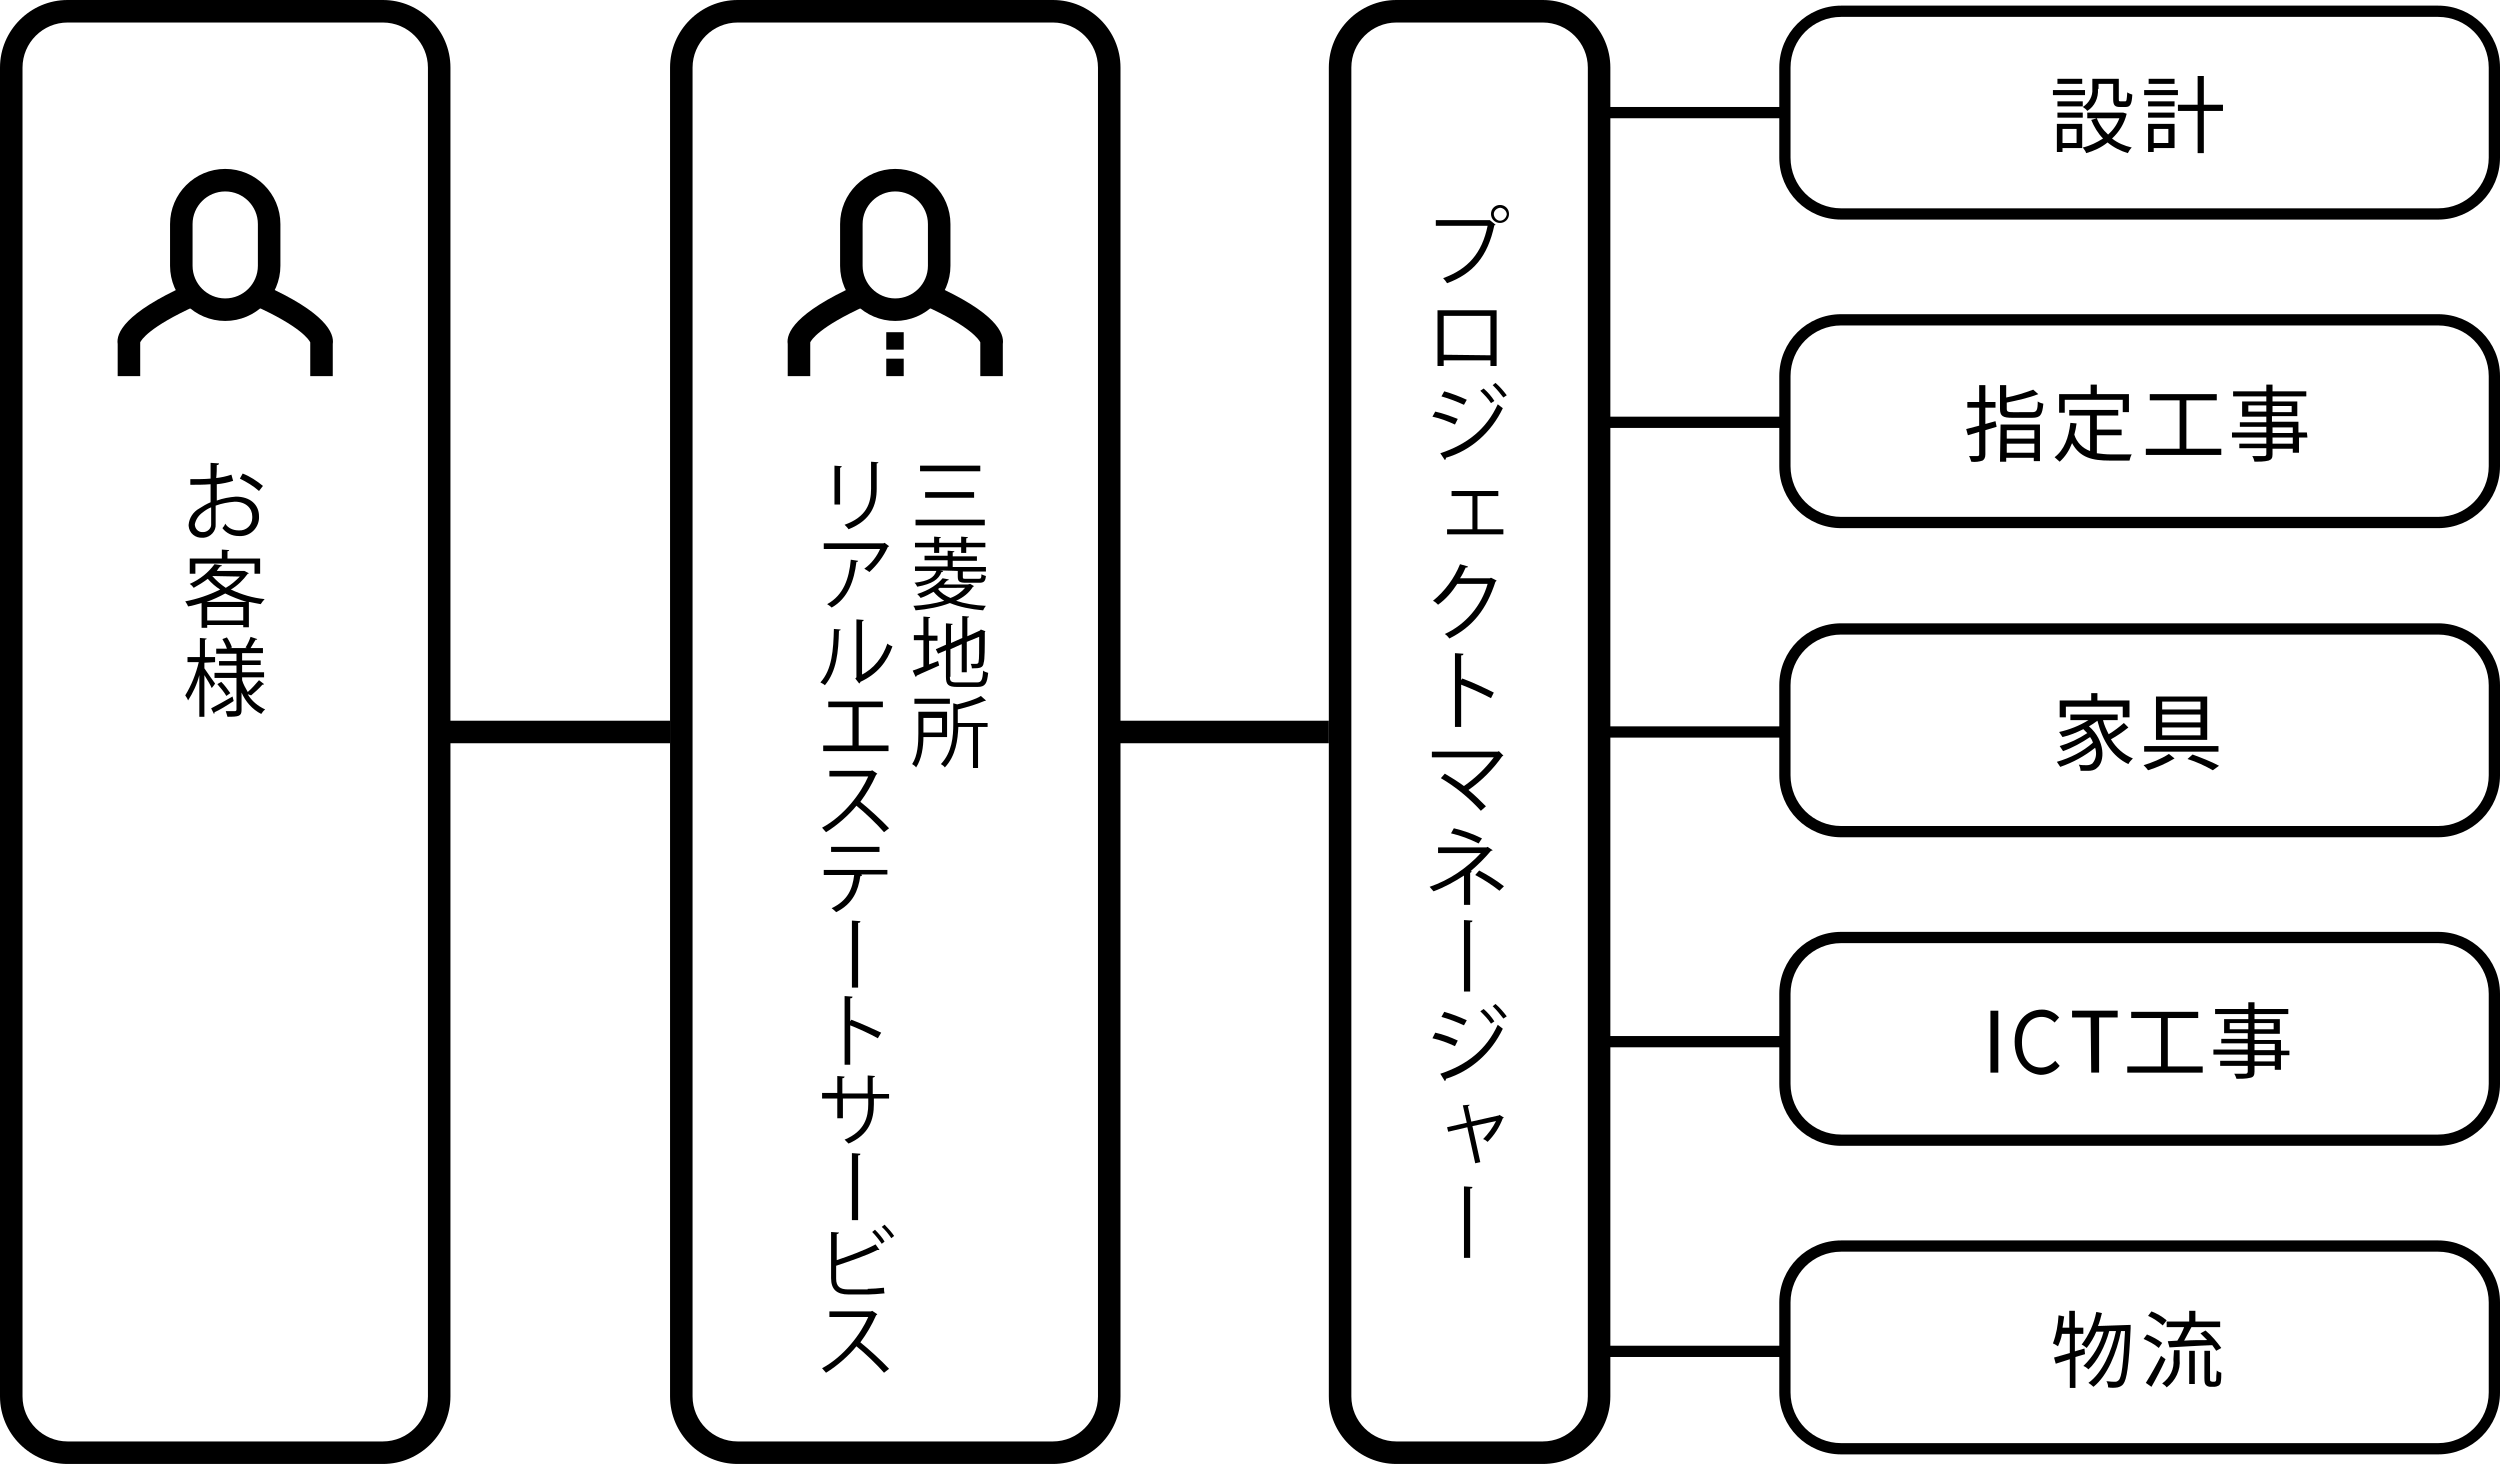 <?xml version="1.0" encoding="utf-8"?>
<!-- Generator: Adobe Illustrator 24.2.3, SVG Export Plug-In . SVG Version: 6.00 Build 0)  -->
<svg version="1.1" id="レイヤー_1" xmlns="http://www.w3.org/2000/svg" xmlns:xlink="http://www.w3.org/1999/xlink" x="0px"
	 y="0px" viewBox="0 0 444 260" style="enable-background:new 0 0 444 260;" xml:space="preserve">
<style type="text/css">
	.st0{display:none;}
	.st1{display:inline;}
</style>
<g id="レイヤー_2_1_">
	<g id="レイヤー_1-2">
		<g id="線_1028">
			<rect x="79" y="128" width="40" height="4"/>
		</g>
		<g id="線_1028-2">
			<rect x="196" y="128" width="40" height="4"/>
		</g>
		<g id="線_1028-3">
			<rect x="282.5" y="19" width="35" height="2"/>
		</g>
		<g id="線_1028-4">
			<rect x="282.5" y="74" width="35" height="2"/>
		</g>
		<g id="線_1028-5">
			<rect x="282.5" y="129" width="35" height="2"/>
		</g>
		<g id="線_1028-6">
			<rect x="282.5" y="184" width="35" height="2"/>
		</g>
		<g id="線_1028-7">
			<rect x="282.5" y="239" width="35" height="2"/>
		</g>
		<g class="st0">
			<path class="st1" d="M152.4,97.4h13.2v1h-13.2V97.4z M153.3,87.1h11.5v1h-11.5L153.3,87.1z M154.3,92.1h9.3v1h-9.3V92.1z"/>
			<path class="st1" d="M162.7,111.1l0.7,0.4c0,0.1-0.1,0.1-0.2,0.1c-0.8,1.2-1.9,2.1-3.2,2.7c1.9,0.6,3.8,0.9,5.7,1
				c-0.2,0.3-0.4,0.5-0.5,0.8c-2.2-0.1-4.3-0.6-6.3-1.3c-2.1,0.7-4.3,1.2-6.5,1.3c-0.1-0.3-0.2-0.6-0.4-0.9c2-0.1,3.9-0.4,5.9-1
				c-0.8-0.4-1.4-1-2-1.7c-0.8,0.5-1.6,0.8-2.5,1.1c-0.2-0.3-0.4-0.5-0.6-0.7c1.9-0.5,3.5-1.6,4.8-3l1.2,0.2c0,0.1-0.1,0.2-0.3,0.2
				c-0.2,0.3-0.4,0.5-0.7,0.7h4.6L162.7,111.1z M156.9,108.5l0.6,0.1c0,0.1-0.1,0.2-0.3,0.2c-0.6,1.4-1.7,2.3-4.6,2.8
				c-0.1-0.3-0.3-0.5-0.5-0.8c2.7-0.3,3.8-1,4.2-2.2h-4.1v-0.8h6.2v-1.2h-4.4v-0.8h4.4v-1l1.3,0.1c0,0.1-0.1,0.2-0.3,0.2v0.7h4.6
				v0.8h-4.6v1.2h6.3v0.8h-4.4v1.1c0,0.3,0.1,0.3,0.7,0.3h2.2c0.4,0,0.5-0.1,0.6-0.8c0.2,0.2,0.5,0.3,0.8,0.3
				c-0.1,1.1-0.4,1.3-1.3,1.3H162c-1.3,0-1.6-0.2-1.6-1.1v-1.1L156.9,108.5L156.9,108.5z M155.9,105.2v-1h-3.6v-0.9h3.6v-1.2
				l1.3,0.1c0,0.1-0.1,0.2-0.3,0.2v0.9h4.2v-1.2l1.3,0.1c0,0.1-0.1,0.2-0.3,0.2v0.9h3.7v0.9h-3.7v1h-1v-1h-4.2v1H155.9z M157,111.9
				l-0.3,0.2c0.6,0.7,1.4,1.3,2.3,1.7c1.1-0.4,2.1-1.1,2.8-1.9H157z"/>
			<path class="st1" d="M155,127.9l1.7-0.7l0.2,0.9c-1.6,0.7-3.2,1.4-4.3,1.9c0,0.1-0.1,0.2-0.2,0.3l-0.5-1.1
				c0.6-0.2,1.3-0.5,2.1-0.8v-5h-1.8v-1h1.8v-3.6l1.3,0.1c0,0.1-0.1,0.2-0.3,0.2v3.3h1.7v1H155V127.9z M158.9,130.3
				c0,0.8,0.2,1,1.2,1h3.8c0.9,0,1.1-0.4,1.2-2.2c0.3,0.2,0.6,0.3,0.9,0.4c-0.2,2.1-0.5,2.7-2.1,2.7h-3.9c-1.7,0-2.2-0.4-2.2-1.9v-5
				l-1.5,0.6L156,125l1.9-0.8v-4.1l1.3,0.1c0,0.1-0.1,0.2-0.3,0.2v3.4l2.2-0.9v-4.2l1.3,0.1c0,0.1-0.1,0.2-0.3,0.2v3.5l2.4-1
				l0.2-0.2l0.8,0.3c0,0.1-0.1,0.1-0.1,0.2c0,1.9,0,3.9-0.2,5.8c-0.1,0.9-0.6,1.1-2.2,1.1c0-0.3-0.1-0.6-0.2-0.9c0.4,0,0.9,0,1.1,0
				s0.4-0.1,0.5-0.4c0.1-1.6,0.2-3.2,0.1-4.8l-2.3,1v5.8h-1v-5.3l-2.2,0.9L158.9,130.3z"/>
			<path class="st1" d="M158.4,143.3h-4.5c0.1,2-0.4,4-1.4,5.8c-0.2-0.2-0.5-0.5-0.8-0.6c1.1-1.6,1.2-4,1.2-5.7v-4.1h5.5
				L158.4,143.3z M158.9,136v0.9h-6.7V136L158.9,136z M157.4,139.5h-3.5v2.8h3.5L157.4,139.5z M166.1,140.3v1h-1.8v7.8h-1v-7.8h-2.8
				c-0.1,2.4-0.5,5.5-2.6,7.7c-0.2-0.3-0.5-0.5-0.8-0.7c2.1-2.3,2.3-5.3,2.3-7.6v-4l0.8,0.2c1.6-0.4,3.1-0.9,4.5-1.6l1,0.8
				c-0.1,0.1-0.2,0.1-0.3,0.1c-1.6,0.7-3.3,1.2-5,1.6v2.6L166.1,140.3z"/>
			<path class="st1" d="M155,160.3v-7.3l1.4,0.1c0,0.1-0.1,0.2-0.4,0.3v6.9H155z M163.4,152.5c0,0.1-0.1,0.2-0.4,0.3v4.8
				c0,3.1-1.1,6-5.4,7.7c-0.2-0.3-0.5-0.6-0.8-0.8c4.1-1.6,5.1-4.1,5.1-6.9v-5.1L163.4,152.5z"/>
			<path class="st1" d="M165.3,169.9c0,0.1-0.1,0.1-0.2,0.1c-0.8,1.9-2,3.5-3.6,4.8c-0.3-0.2-0.6-0.4-0.9-0.6c1.3-0.9,2.4-2.2,3-3.7
				h-10.8v-1h11.3l0.2-0.1L165.3,169.9z M159.5,172.6c-0.1,0.2-0.2,0.3-0.4,0.3c-0.4,3.5-1.6,6.9-4.7,8.7c-0.3-0.3-0.6-0.5-0.9-0.7
				c3.1-1.7,4.1-4.8,4.5-8.4L159.5,172.6z"/>
			<path class="st1" d="M156.1,187.4c0,0.1-0.1,0.2-0.4,0.3c-0.1,4-0.4,7.7-2.7,10.4c-0.3-0.2-0.6-0.4-0.9-0.6
				c2.2-2.4,2.5-6.2,2.6-10.2L156.1,187.4z M160,196c2.4-1.2,4.2-3.4,5-6c0.3,0.2,0.6,0.4,0.9,0.6c-1,3-3.2,5.5-6.1,6.8
				c-0.1,0.1-0.1,0.2-0.3,0.3l-0.8-1l0.2-0.2v-11l1.4,0.1c0,0.1-0.1,0.3-0.3,0.3V196z"/>
		</g>
		<path d="M143.9,66.8h-4v-5.7c-0.3-1.9,1.2-5.5,12.3-10.5l1.6,3.7c-8.4,3.8-9.7,6.1-9.9,6.5c0,0,0,0.1,0,0.1L143.9,66.8z
			 M143.8,60.3L143.8,60.3z"/>
		<path d="M178.1,66.8h-4v-5.9c0,0,0-0.1,0-0.1c-0.2-0.4-1.6-2.8-10.1-6.6l1.6-3.7c11.3,5,12.8,8.7,12.5,10.6L178.1,66.8z
			 M174.2,60.3L174.2,60.3z M174.2,60.3L174.2,60.3z"/>
		<path d="M159,57c-5.4,0-9.8-4.4-9.8-9.8v-7.4c0-5.4,4.4-9.8,9.8-9.8c5.4,0,9.8,4.4,9.8,9.8c0,0,0,0,0,0v7.4
			C168.8,52.6,164.4,57,159,57C159,57,159,57,159,57z M159,34c-3.2,0-5.8,2.6-5.8,5.8v7.4c0,3.2,2.6,5.8,5.8,5.8
			c3.2,0,5.8-2.6,5.8-5.8c0,0,0,0,0,0v-7.4C164.8,36.6,162.2,34,159,34z"/>
		<rect x="157.4" y="63.7" width="3.1" height="3.1"/>
		<rect x="157.4" y="59" width="3.1" height="3.1"/>
		<path d="M24.9,66.8h-4v-5.7c-0.3-1.9,1.2-5.5,12.3-10.5l1.6,3.7c-8.4,3.8-9.7,6.1-9.9,6.5c0,0,0,0.1,0,0.1L24.9,66.8z M24.8,60.3
			L24.8,60.3z"/>
		<path d="M59.1,66.8h-4v-5.9c0,0,0-0.1,0-0.1c-0.2-0.4-1.6-2.8-10.1-6.6l1.6-3.7c11.3,5,12.8,8.7,12.5,10.6L59.1,66.8z M55.2,60.3
			L55.2,60.3z M55.2,60.3L55.2,60.3z"/>
		<path d="M40,57c-5.4,0-9.8-4.4-9.8-9.8v-7.4c0-5.4,4.4-9.8,9.8-9.8c5.4,0,9.8,4.4,9.8,9.8v7.4C49.8,52.6,45.4,57,40,57
			C40,57,40,57,40,57z M40,34c-3.2,0-5.8,2.6-5.8,5.8v7.4c0,3.2,2.6,5.8,5.8,5.8c3.2,0,5.8-2.6,5.8-5.8l0,0v-7.4
			C45.8,36.6,43.2,34,40,34L40,34z"/>
		<g>
			<path d="M41.4,85.4c-0.9,0.3-1.9,0.5-2.9,0.6c0,1,0,2,0,2.9c1.1-0.4,2.2-0.6,3.4-0.7c2.5,0,4.1,1.4,4.1,3.5
				c0.1,1.8-1.3,3.4-3.1,3.5c-0.2,0-0.3,0-0.5,0c-1.2,0-2.2-0.5-2.9-1.4c0.2-0.2,0.4-0.5,0.5-0.8c0.5,0.8,1.4,1.2,2.4,1.2
				c1.3,0.1,2.4-0.9,2.4-2.2c0-0.1,0-0.2,0-0.3c0-1.4-1.1-2.6-3.1-2.6c-1.2,0.1-2.3,0.3-3.4,0.7c0,1.1,0,2.9,0,3.3
				c0.1,1.2-0.9,2.3-2.1,2.4c-0.1,0-0.2,0-0.2,0c-1.3,0.1-2.4-0.8-2.5-2.1c0-0.1,0-0.1,0-0.2c0.1-1.2,0.8-2.3,1.9-2.9
				c0.6-0.4,1.3-0.8,2-1.1V86c-1.2,0.1-2.4,0.1-3.6,0.1v-1c1.3,0,2.5,0,3.6-0.1v-2.8l1.5,0.1c0,0.2-0.2,0.3-0.4,0.3
				c0,0.6,0,1.5-0.1,2.3c0.9-0.1,1.8-0.3,2.7-0.6L41.4,85.4z M37.5,93c0-0.4,0-1.6,0-2.9c-0.5,0.2-1,0.5-1.5,0.9
				c-0.7,0.5-1.2,1.2-1.4,2.1c0,0.8,0.6,1.4,1.3,1.4c0.1,0,0.1,0,0.2,0c0.7,0,1.4-0.6,1.4-1.3C37.5,93.1,37.5,93.1,37.5,93L37.5,93z
				 M46,87.2c-1-0.9-2.2-1.6-3.4-2.2l0.5-0.9c1.3,0.5,2.5,1.3,3.6,2.2L46,87.2z"/>
			<path d="M43.4,101.4l0.8,0.4c-0.1,0.1-0.1,0.1-0.2,0.1c-0.8,1.1-1.8,2.1-3,2.8c1.9,0.9,3.9,1.5,6,1.7c-0.3,0.3-0.5,0.6-0.7,0.9
				c-0.7-0.1-1.4-0.3-2.1-0.4v4.5h-1V111h-6.4v0.5h-1v-4.4c-0.8,0.2-1.6,0.5-2.4,0.6c-0.1-0.3-0.3-0.6-0.5-0.9
				c2.1-0.4,4.2-1.1,6.2-2.1c-0.8-0.5-1.5-1.1-2.2-1.9c-0.8,0.6-1.6,1.1-2.5,1.6c-0.2-0.3-0.4-0.5-0.7-0.7c1.8-0.8,3.3-2,4.4-3.5
				l1.3,0.2c0,0.1-0.1,0.2-0.3,0.2c-0.2,0.2-0.4,0.5-0.6,0.8h4.8L43.4,101.4z M34.7,100.1v1.8h-1v-2.7h5.7v-1.6l1.3,0.1
				c0,0.1-0.1,0.2-0.3,0.2v1.3h5.8v2.7h-1v-1.8L34.7,100.1z M43.8,106.9c-1.3-0.4-2.6-0.9-3.8-1.5c-1.1,0.6-2.2,1.1-3.3,1.5H43.8z
				 M36.8,110.2h6.4v-2.4h-6.4L36.8,110.2z M37.7,102.3L37.7,102.3c0.7,0.8,1.5,1.5,2.4,2.1c0.9-0.5,1.7-1.2,2.5-2L37.7,102.3z"/>
			<path d="M36.3,117.7v1c0.4,0.6,1.6,2.3,1.9,2.7c-0.1,0.2-0.2,0.3-0.6,0.8c-0.2-0.5-0.8-1.5-1.3-2.3v7.4h-0.9v-7.4
				c-0.4,1.6-1.1,3.1-2,4.5c-0.1-0.3-0.3-0.6-0.5-0.9c1.1-1.8,1.9-3.8,2.4-5.9h-2v-0.9h2.2v-3.4l1.2,0.1c0,0.1-0.1,0.2-0.3,0.2v3.1
				h1.8v0.9L36.3,117.7z M37.5,125.8c1-0.5,2.4-1.3,3.8-2.1l0.2,0.8c-1.2,0.8-2.5,1.6-3.4,2c0,0.1,0,0.2-0.1,0.3L37.5,125.8z
				 M44,123.3L44,123.3c0.7,1.2,1.8,2.1,3.1,2.7c-0.3,0.2-0.5,0.5-0.7,0.8c-1.6-0.8-2.8-2.2-3.5-3.8v3.1c0,1.1-0.5,1.2-2.5,1.2
				c-0.1-0.3-0.2-0.7-0.3-1c0.7,0,1.4,0,1.6,0s0.3-0.1,0.3-0.3v-5.6h-3.9v-0.9H42v-1.3h-3.1v-0.8H42v-1.3h-3.6v-0.9h1.9
				c-0.2-0.6-0.5-1.2-0.8-1.7l0.8-0.3c0.4,0.6,0.7,1.2,0.9,1.8l-0.4,0.1h3.1l-0.3-0.1c0.4-0.6,0.7-1.3,0.9-1.9l1.2,0.4
				c-0.1,0.1-0.2,0.2-0.3,0.1c-0.3,0.5-0.6,1-0.9,1.5h2.2v0.9H43v1.3h3.3v0.8H43v1.3h3.9v0.9H43v0.5c0.2,0.7,0.6,1.4,1,2.1
				c0.7-0.6,1.4-1.4,2-2.1l0.9,0.7c-0.1,0.1-0.2,0.1-0.3,0.1c-0.6,0.7-1.3,1.3-2,1.9L44,123.3z M40.2,123.6c-0.4-0.7-1-1.4-1.6-2.1
				l0.7-0.4c0.6,0.6,1.1,1.3,1.6,2L40.2,123.6z"/>
		</g>
		<g>
			<path d="M255,39.1h9.5h0.1l1,0.8c0,0.1-0.1,0.1-0.2,0.1c-1.2,5.6-3.8,8.6-8.4,10.3c-0.2-0.3-0.4-0.6-0.7-0.9
				c4.4-1.6,6.9-4.4,7.9-9.3H255V39.1z M266.4,36.4c0.9,0,1.6,0.7,1.6,1.6s-0.7,1.6-1.6,1.6c-0.9,0-1.6-0.7-1.6-1.6
				C264.8,37.1,265.5,36.4,266.4,36.4C266.4,36.4,266.4,36.4,266.4,36.4z M267.6,38.1c0-0.6-0.5-1.1-1.1-1.2c0,0,0,0,0,0
				c-0.6,0-1.2,0.5-1.2,1.1s0.5,1.2,1.1,1.2C267,39.2,267.5,38.7,267.6,38.1C267.6,38.1,267.6,38.1,267.6,38.1z"/>
			<path d="M265.8,55.1V65h-1.1v-1h-8.3v1h-1.1v-9.9H265.8z M264.7,63.1v-7h-8.3V63L264.7,63.1z"/>
			<path d="M254.9,73.1c1.4,0.3,2.7,0.8,4,1.3l-0.5,1c-1.3-0.6-2.6-1.1-4-1.4L254.9,73.1z M255.8,80.5c4.8-1.6,8.2-4.3,10.2-8.7
				c0.3,0.2,0.6,0.5,0.9,0.7c-2,4.2-5.6,7.5-10.1,8.8c0,0.1,0,0.3-0.2,0.4L255.8,80.5z M256.5,69.5c1.4,0.4,2.7,0.9,4,1.5l-0.5,0.9
				c-1.3-0.6-2.6-1.1-4-1.5L256.5,69.5z M263.5,69c0.7,0.6,1.4,1.4,1.9,2.2l-0.6,0.4c-0.5-0.8-1.2-1.5-1.9-2.2L263.5,69z M265.6,68
				c0.7,0.6,1.4,1.4,2,2.2l-0.6,0.4c-0.6-0.8-1.2-1.5-1.9-2.2L265.6,68z"/>
			<path d="M266.1,87.2v0.9h-3.7V94h4.6v0.9h-10V94h4.5v-5.9h-3.7v-0.9L266.1,87.2z"/>
			<path d="M265.8,103.1c-0.1,0.1-0.1,0.2-0.2,0.2c-1.6,4.9-4,8-8.2,10.1c-0.2-0.3-0.5-0.6-0.8-0.8c3.7-1.7,6.5-5,7.6-8.9h-5.4
				c-0.9,1.4-2,2.7-3.4,3.7c-0.3-0.3-0.5-0.5-0.9-0.7c2.1-1.7,3.8-4,4.8-6.5l1.4,0.4c0,0.2-0.2,0.2-0.4,0.2c-0.3,0.7-0.6,1.3-1,1.9
				h5.3l0.2-0.1L265.8,103.1z"/>
			<path d="M264.8,124c-1.7-0.9-3.5-1.7-5.3-2.4v7.5h-1.1V116l1.5,0.1c0,0.2-0.1,0.3-0.4,0.3v4.4l0.2-0.3c1.9,0.7,3.8,1.6,5.6,2.5
				L264.8,124z"/>
			<path d="M267,134.2c-0.1,0.1-0.1,0.1-0.2,0.1c-1.6,2.3-3.7,4.4-6,6c1.1,0.9,2.1,1.9,3.1,2.9l-0.9,0.8c-2.1-2.3-4.4-4.2-7.1-5.8
				l0.7-0.8c1.2,0.7,2.3,1.4,3.4,2.2c2-1.4,3.8-3.1,5.3-5.1h-11v-1H266l0.2-0.1L267,134.2z"/>
			<path d="M265.1,151c-0.1,0.1-0.2,0.1-0.3,0.1c-1.1,1.3-2.3,2.5-3.6,3.6l0.2,0.1c-0.1,0.1-0.2,0.2-0.3,0.2v5.7H260v-5.2
				c-1.7,1.1-3.5,2.1-5.4,2.8c-0.1-0.1-0.6-0.7-0.7-0.8c3.5-1.2,6.6-3.3,9.1-6h-7.6v-1h8.6l0.2-0.1L265.1,151z M262.6,149.8
				c-1.6-0.8-3.2-1.4-4.9-1.8l0.5-0.9c1.7,0.4,3.4,1,5,1.8L262.6,149.8z M262.7,154.6c1.5,0.8,3,1.7,4.4,2.8l-0.8,0.8
				c-1.4-1.1-2.8-2-4.3-2.8L262.7,154.6z"/>
			<path d="M260,163.4l1.5,0.1c0,0.2-0.1,0.3-0.4,0.3v12.3H260V163.4z"/>
			<path d="M254.9,183.4c1.4,0.3,2.7,0.8,4,1.4l-0.5,1c-1.3-0.6-2.6-1.1-4-1.4L254.9,183.4z M255.8,190.7c4.8-1.6,8.2-4.3,10.2-8.7
				c0.3,0.2,0.6,0.5,0.9,0.7c-2,4.2-5.6,7.5-10.1,8.9c0,0.1,0,0.3-0.2,0.4L255.8,190.7z M256.5,179.7c1.4,0.4,2.7,0.9,4,1.5
				l-0.5,0.9c-1.3-0.6-2.6-1.1-4-1.5L256.5,179.7z M263.5,179.2c0.7,0.6,1.4,1.4,1.9,2.2l-0.6,0.4c-0.5-0.8-1.2-1.5-1.9-2.2
				L263.5,179.2z M265.6,178.3c0.7,0.6,1.4,1.4,2,2.2l-0.6,0.4c-0.6-0.8-1.2-1.5-1.9-2.2L265.6,178.3z"/>
			<path d="M267.1,198.5c0,0-0.1,0.1-0.2,0.1c-0.6,1.6-1.5,3-2.7,4.2c-0.2-0.2-0.5-0.4-0.8-0.5c0.9-0.9,1.7-2,2.3-3.2l-4.2,0.9
				l1.4,6.4l-0.9,0.2l-1.4-6.4l-3.4,0.8l-0.2-0.8l3.5-0.8l-0.7-3.1l1.2-0.1c0,0.1-0.1,0.2-0.3,0.3l0.6,2.7l4.9-1.1l0.1-0.1
				L267.1,198.5z"/>
			<path d="M260,210.7l1.5,0.1c0,0.2-0.1,0.3-0.4,0.3v12.3H260V210.7z"/>
		</g>
		<path d="M68,260H12c-6.6,0-12-5.4-12-12V12C0,5.4,5.4,0,12,0h56c6.6,0,12,5.4,12,12v236C80,254.6,74.6,260,68,260z M12,4
			c-4.4,0-8,3.6-8,8v236c0,4.4,3.6,8,8,8h56c4.4,0,8-3.6,8-8V12c0-4.4-3.6-8-8-8H12z"/>
		<path d="M187,260h-56c-6.6,0-12-5.4-12-12V12c0-6.6,5.4-12,12-12h56c6.6,0,12,5.4,12,12v236C199,254.6,193.6,260,187,260z M131,4
			c-4.4,0-8,3.6-8,8v236c0,4.4,3.6,8,8,8h56c4.4,0,8-3.6,8-8V12c0-4.4-3.6-8-8-8H131z"/>
		<path d="M274,260h-26c-6.6,0-12-5.4-12-12V12c0-6.6,5.4-12,12-12h26c6.6,0,12,5.4,12,12v236C286,254.6,280.6,260,274,260z M248,4
			c-4.4,0-8,3.6-8,8v236c0,4.4,3.6,8,8,8h26c4.4,0,8-3.6,8-8V12c0-4.4-3.6-8-8-8H248z"/>
		<g>
			<path d="M370.3,16.9h-5.7V16h5.7V16.9z M369.8,26.3h-3.5V27h-1v-5h4.5L369.8,26.3z M365.4,18h4.5v0.9h-4.5V18z M365.4,20h4.5v0.9
				h-4.5V20z M369.8,14.9h-4.4V14h4.4V14.9z M366.3,22.9v2.5h2.5v-2.5L366.3,22.9z M372.6,15.8c0.1,1.6-0.6,3.1-1.9,3.9
				c-0.2-0.3-0.5-0.5-0.8-0.7c1.1-0.7,1.8-1.9,1.7-3.2V14h4.7v3.6c0,0.3,0,0.4,0.3,0.4h0.8c0.3,0,0.3-0.2,0.4-1.6
				c0.3,0.2,0.6,0.3,0.9,0.4c-0.1,1.8-0.4,2.2-1.2,2.2h-1c-0.9,0-1.2-0.3-1.2-1.4v-2.7h-2.6V15.8z M377.7,20.2
				c-0.4,1.7-1.3,3.2-2.6,4.4c1,0.8,2.2,1.3,3.5,1.6c-0.3,0.3-0.5,0.6-0.7,1c-1.3-0.4-2.5-1-3.6-1.9c-1.1,0.9-2.4,1.5-3.8,1.9
				c-0.1-0.4-0.4-0.7-0.6-1c1.3-0.3,2.5-0.9,3.6-1.6c-0.9-0.9-1.6-2.1-2.1-3.3l1-0.3c0.4,1.1,1.1,2.1,2,2.9c0.9-0.8,1.6-1.8,2-2.9
				h-5.7v-1h6.2l0.2,0L377.7,20.2z"/>
			<path d="M386.8,16.9h-6V16h6V16.9z M386.2,26.3h-3.7V27h-1v-5h4.7V26.3z M381.5,18h4.7v0.9h-4.7V18z M381.5,20h4.7v0.9h-4.7V20z
				 M386.2,14.9h-4.6V14h4.6V14.9z M382.5,22.9v2.5h2.6v-2.5L382.5,22.9z M394.8,19.7h-3.4v7.5h-1.1v-7.5h-3.5v-1.1h3.5v-5.1h1.1
				v5.1h3.4V19.7z"/>
		</g>
		<path d="M433,39H327c-6.1,0-11-4.9-11-11V12c0-6.1,4.9-11,11-11h106c6.1,0,11,4.9,11,11v16C444,34.1,439.1,39,433,39z M327,3
			c-5,0-9,4-9,9v16c0,5,4,9,9,9h106c5,0,9-4,9-9V12c0-5-4-9-9-9H327z"/>
		<g>
			<path d="M354.6,75.8l-2,0.6v4.3c0,0.6-0.2,0.9-0.5,1.1c-0.6,0.2-1.3,0.3-2,0.2c-0.1-0.3-0.2-0.7-0.4-1c0.7,0,1.3,0,1.5,0
				s0.3-0.1,0.3-0.3v-4l-2,0.6l-0.3-1.1l2.3-0.6v-3.2h-2.1v-1h2.1v-3h1.1v3h1.8v1h-1.8v2.9c0.6-0.2,1.2-0.3,1.8-0.5L354.6,75.8z
				 M360.9,73.2c0.8,0,1-0.3,1-1.9c0.3,0.2,0.6,0.3,1,0.4c-0.2,2-0.5,2.5-2,2.5h-3.5c-1.7,0-2.2-0.3-2.2-1.6v-4.2h1.1v2.2
				c1.6-0.3,3.2-0.8,4.8-1.4l0.9,0.8c-1.8,0.7-3.7,1.1-5.6,1.5v1.1c0,0.5,0.2,0.6,1.1,0.6H360.9z M355.3,75.4h7v6.5h-1.1v-0.6h-4.9
				V82h-1.1L355.3,75.4z M356.4,76.4v1.5h4.9v-1.5L356.4,76.4z M361.3,80.4v-1.6h-4.9v1.6L361.3,80.4z"/>
			<path d="M372.4,80.5c0.8,0.1,1.6,0.2,2.4,0.2h3.8c-0.2,0.3-0.3,0.7-0.4,1.1h-3.5c-3.1,0-5.3-0.5-6.7-3.1
				c-0.5,1.3-1.2,2.4-2.2,3.3c-0.3-0.3-0.6-0.5-0.9-0.8c1.7-1.3,2.5-3.4,2.8-6.1l1.1,0.1c-0.1,0.7-0.2,1.3-0.4,2
				c0.4,1.3,1.4,2.4,2.8,2.9v-6.3h-3.7v-1h8.7v1h-3.8v2.5h4.4v1h-4.4L372.4,80.5z M366.8,73.3h-1.1V70h5.6v-1.7h1.1V70h5.7v3.2H377
				v-2.2h-10.3V73.3z"/>
			<path d="M394.5,79.7v1.1h-13.4v-1.1h6v-8.6h-5.3V70h11.9v1.1h-5.4v8.6L394.5,79.7z"/>
			<path d="M409.8,77.7h-1.5v2.7h-1.1v-0.7h-3.6v1c0,0.7-0.2,0.9-0.7,1.1c-0.8,0.2-1.7,0.2-2.5,0.2c-0.1-0.4-0.2-0.7-0.4-1
				c0.9,0,1.8,0,2.1,0s0.4-0.1,0.4-0.4v-1h-4.8v-0.8h4.8v-1.1h-6.1v-0.9h6.1v-1h-4.7V75h4.7v-1h-4.3v-2.7h4.3v-0.9h-5.9v-0.9h5.9
				v-1.2h1.1v1.2h6v0.9h-6v0.9h4.4v2.6h-4.5v1h4.7v1.9h1.5L409.8,77.7z M402.5,73.1v-1.1h-3.2v1.1L402.5,73.1z M403.6,72.1v1.1h3.4
				v-1.1L403.6,72.1z M403.6,76.9h3.6v-1h-3.6V76.9z M407.2,77.7h-3.6v1.1h3.6V77.7z"/>
		</g>
		<path d="M433,93.8H327c-6.1,0-11-4.9-11-11v-16c0-6.1,4.9-11,11-11h106c6.1,0,11,4.9,11,11v16C444,88.9,439.1,93.8,433,93.8z
			 M327,57.8c-5,0-9,4-9,9v16c0,5,4,9,9,9h106c5,0,9-4,9-9v-16c0-5-4-9-9-9H327z"/>
		<g>
			<path d="M378,129.2c-1,0.8-2,1.5-3.1,2.1c0.9,1.5,2.2,2.7,3.9,3.4c-0.3,0.3-0.6,0.6-0.8,1c-2.8-1.3-4.6-4.1-5.5-7.7l0,0
				c-0.5,0.4-1,0.7-1.5,1c2.9,2.5,2.9,6.3,1.4,7.4c-0.4,0.4-1,0.5-1.6,0.5c-0.4,0-0.8,0-1.3,0c0-0.4-0.1-0.7-0.3-1.1
				c0.5,0.1,0.9,0.1,1.4,0.1c0.4,0,0.7-0.1,1-0.3c0.7-0.8,0.8-1.8,0.5-2.8c-1.9,1.5-3.9,2.6-6.2,3.4c-0.2-0.3-0.4-0.6-0.6-0.9
				c2.4-0.7,4.6-1.8,6.4-3.4c-0.1-0.4-0.3-0.7-0.5-1c-1.5,1-3.1,1.9-4.8,2.5c-0.2-0.3-0.4-0.6-0.6-0.9c1.7-0.5,3.4-1.3,4.9-2.3
				c-0.2-0.2-0.4-0.4-0.7-0.7c-1.2,0.6-2.4,1.1-3.7,1.4c-0.2-0.3-0.4-0.6-0.6-0.9c1.8-0.4,3.6-1.1,5.2-2.1h-3.2v-1h8.4v1h-2.6
				c0.2,0.9,0.6,1.7,1,2.5c1-0.6,1.9-1.3,2.7-2L378,129.2z M366.9,127.4h-1.1v-3h5.6v-1.3h1.1v1.3h5.7v3H377v-1.9h-10.1L366.9,127.4
				z"/>
			<path d="M386.2,134.7c-1.5,0.9-3.1,1.6-4.7,2.1c-0.2-0.3-0.5-0.6-0.8-0.9c1.6-0.5,3.1-1.1,4.5-2L386.2,134.7z M394,132.5v1h-13.2
				v-1H394z M392,123.7v7.7h-9.1v-7.7H392z M384,126h6.8v-1.4H384L384,126z M384,128.3h6.8v-1.4H384L384,128.3z M384,130.6h6.8v-1.4
				H384L384,130.6z M389.4,134c1.6,0.6,3.2,1.2,4.7,2l-1.1,0.8c-1.4-0.8-2.9-1.5-4.5-2L389.4,134z"/>
		</g>
		<path d="M433,148.7H327c-6.1,0-11-4.9-11-11v-16c0-6.1,4.9-11,11-11h106c6.1,0,11,4.9,11,11v16C444,143.7,439.1,148.7,433,148.7z
			 M327,112.7c-5,0-9,4-9,9v16c0,5,4,9,9,9h106c5,0,9-4,9-9v-16c0-5-4-9-9-9H327z"/>
		<g>
			<path d="M353.5,179.5h1.4v11h-1.4V179.5z"/>
			<path d="M357.8,185c0-3.6,2.1-5.7,4.9-5.7c1.1,0,2.2,0.5,3,1.4l-0.8,0.9c-0.6-0.6-1.4-1-2.3-1c-2.1,0-3.5,1.7-3.5,4.5
				s1.3,4.5,3.4,4.5c1,0,1.9-0.5,2.5-1.2l0.8,0.9c-0.8,1-2.1,1.6-3.4,1.6C359.9,190.7,357.8,188.6,357.8,185z"/>
			<path d="M371.3,180.7h-3.3v-1.2h8.1v1.2h-3.3v9.8h-1.4L371.3,180.7z"/>
			<path d="M391.2,189.4v1.1h-13.4v-1.1h6v-8.6h-5.3v-1.1h11.9v1.1h-5.4v8.6H391.2z"/>
			<path d="M406.6,187.4h-1.5v2.6H404v-0.7h-3.6v1c0,0.7-0.2,1-0.7,1.1c-0.8,0.2-1.7,0.2-2.5,0.2c-0.1-0.3-0.2-0.6-0.4-0.9
				c0.9,0,1.8,0,2,0s0.4-0.1,0.4-0.4v-1h-4.9v-0.9h4.9v-1.1h-6.1v-0.9h6.1v-1.1h-4.7v-0.8h4.7v-1H395V181h4.3v-0.9h-5.9v-0.9h5.9
				V178h1.1v1.2h6v0.9h-6v0.9h4.5v2.6h-4.5v1.1h4.7v1.9h1.5V187.4z M399.3,182.8v-1.1H396v1.1H399.3z M400.4,181.7v1.1h3.4v-1.1
				H400.4z M400.4,186.5h3.6v-1.1h-3.6L400.4,186.5z M404,187.4h-3.6v1.1h3.6L404,187.4z"/>
		</g>
		<path d="M433,203.5H327c-6.1,0-11-4.9-11-11v-16c0-6.1,4.9-11,11-11h106c6.1,0,11,4.9,11,11v16C444,198.6,439.1,203.5,433,203.5z
			 M327,167.5c-5,0-9,4-9,9v16c0,5,4,9,9,9h106c5,0,9-4,9-9v-16c0-5-4-9-9-9H327z"/>
		<g>
			<path d="M368.6,241v5.5h-1v-5.1l-2.5,0.8l-0.3-1.1c0.8-0.2,1.7-0.5,2.8-0.8v-3.4h-1.4c-0.1,0.8-0.4,1.5-0.7,2.2
				c-0.3-0.2-0.6-0.4-0.9-0.5c0.6-1.6,0.9-3.3,1-5l1,0.2c-0.1,0.7-0.2,1.4-0.3,2h1.2v-3h1v3h1.5v1.1h-1.5v3.1l1.7-0.5l0.1,1
				L368.6,241z M378.4,235.3c0,0,0,0.4,0,0.6c-0.3,6.8-0.7,9.1-1.3,9.9c-0.2,0.3-0.6,0.5-1,0.6c-0.6,0.1-1.1,0.1-1.7,0
				c0-0.4-0.1-0.8-0.3-1.1c0.7,0.1,1.3,0.1,1.6,0.1c0.2,0,0.4-0.1,0.6-0.3c0.5-0.5,0.8-2.7,1.1-8.7h-0.7c-0.8,3.9-2.4,7.9-4.9,9.9
				c-0.3-0.3-0.6-0.5-0.9-0.7c2.5-1.8,4.1-5.5,4.9-9.2h-1.2c-0.7,2.6-2.1,5.4-3.7,6.8c-0.3-0.3-0.6-0.5-0.9-0.6
				c1.8-1.7,3-3.8,3.6-6.1h-1.3c-0.4,1-1,2-1.7,2.9c-0.3-0.2-0.6-0.5-0.9-0.6c1.3-1.7,2.2-3.7,2.6-5.8l1,0.2
				c-0.2,0.8-0.4,1.6-0.7,2.3L378.4,235.3L378.4,235.3z"/>
			<path d="M383.4,239.4c-0.8-0.7-1.8-1.2-2.7-1.6l0.6-0.8c1,0.4,1.9,0.9,2.7,1.5L383.4,239.4z M384.6,241.4
				c-0.7,1.6-1.7,3.5-2.5,4.9l-1-0.7c1-1.6,1.9-3.2,2.7-4.8L384.6,241.4z M384.1,235.4c-0.8-0.7-1.7-1.3-2.6-1.7l0.6-0.8
				c1,0.4,1.9,0.9,2.7,1.6L384.1,235.4z M386.1,239.8h1v1.6c0.2,1.9-0.7,3.8-2.3,5c-0.2-0.3-0.5-0.5-0.8-0.7c1.4-1,2.2-2.6,2-4.3
				L386.1,239.8z M385,238.2l1.7-0.1c0.5-0.8,0.9-1.6,1.2-2.4h-3.1v-1h4v-1.9h1.1v1.9h4.4v1h-5.1c-0.4,0.8-0.9,1.6-1.3,2.4
				c1.3-0.1,2.7-0.1,4.1-0.1c-0.4-0.4-0.8-0.8-1.2-1.2l0.9-0.5c1.1,0.9,2,2,2.8,3.1l-0.9,0.5c-0.2-0.3-0.5-0.7-0.7-1
				c-2.8,0.1-5.6,0.3-7.6,0.4L385,238.2z M388.8,239.9h1v5.9h-1V239.9z M393.2,245.4c0.1,0,0.2,0,0.3-0.1c0.1-0.1,0.1-0.3,0.1-0.4
				c0-0.2,0-0.8,0.1-1.5c0.2,0.2,0.5,0.3,0.8,0.4c0,0.6,0,1.1-0.1,1.7c0,0.2-0.2,0.5-0.4,0.6c-0.2,0.1-0.5,0.2-0.7,0.2h-0.7
				c-0.3,0-0.6-0.1-0.8-0.3c-0.2-0.2-0.3-0.4-0.3-1.3v-4.8h1v4.9c0,0.3,0,0.4,0.1,0.5c0.1,0,0.2,0.1,0.3,0.1H393.2z"/>
		</g>
		<path d="M433,258.3H327c-6.1,0-11-4.9-11-11l0,0v-16c0-6.1,4.9-11,11-11h106c6.1,0,11,4.9,11,11v16
			C444,253.4,439.1,258.3,433,258.3L433,258.3z M327,222.3c-5,0-9,4-9,9v16c0,5,4,9,9,9h106c5,0,9-4,9-9v-16c0-5-4-9-9-9H327z"/>
	</g>
</g>
<g>
	<path d="M162.6,92.3h12.3v1h-12.3V92.3z M163.4,82.7h10.7v1h-10.7V82.7z M164.3,87.4h8.7v1h-8.7V87.4z"/>
	<path d="M172.3,103.7l0.7,0.4c0,0-0.1,0.1-0.2,0.1c-0.7,1.1-1.7,1.9-3,2.5c1.5,0.5,3.3,0.8,5.3,0.9c-0.2,0.2-0.4,0.6-0.5,0.8
		c-2.2-0.2-4.2-0.6-5.9-1.3c-1.8,0.7-3.9,1.1-6.1,1.3c-0.1-0.3-0.2-0.6-0.4-0.8c1.9-0.1,3.8-0.4,5.5-0.9c-0.7-0.4-1.4-1-1.9-1.6
		c-0.7,0.4-1.4,0.8-2.3,1.1c-0.1-0.2-0.4-0.5-0.6-0.7c2.2-0.7,3.7-1.8,4.5-2.8l1.1,0.2c0,0.1-0.1,0.2-0.3,0.2
		c-0.2,0.2-0.4,0.4-0.6,0.7h4.3L172.3,103.7z M166.9,101.3l0.6,0.1c0,0.1-0.1,0.2-0.3,0.2c-0.5,1.3-1.6,2.1-4.3,2.6
		c-0.1-0.2-0.3-0.6-0.5-0.7c2.5-0.3,3.5-0.9,3.9-2.1h-3.8v-0.8h5.8v-1.1h-4.1v-0.8h4.1v-0.9l1.2,0.1c0,0.1-0.1,0.2-0.3,0.2v0.7h4.3
		v0.8h-4.3v1.1h5.9v0.8H171v1c0,0.3,0.1,0.3,0.7,0.3h2.1c0.4,0,0.5-0.1,0.5-0.8c0.2,0.1,0.5,0.2,0.8,0.3c-0.1,1-0.4,1.2-1.2,1.2
		h-2.3c-1.2,0-1.5-0.2-1.5-1.1v-1L166.9,101.3L166.9,101.3z M165.9,98.2v-1h-3.4v-0.8h3.4v-1.1l1.2,0.1c0,0.1-0.1,0.2-0.3,0.2v0.8
		h3.9v-1.1l1.2,0.1c0,0.1-0.1,0.2-0.3,0.2v0.8h3.4v0.8h-3.4v1h-0.9v-1h-3.9v1H165.9z M166.9,104.4l-0.3,0.2c0.5,0.7,1.3,1.2,2.2,1.6
		c1.1-0.4,2-1.1,2.6-1.8H166.9z"/>
	<path d="M165,118l1.6-0.6l0.2,0.8c-1.5,0.7-3,1.3-4,1.8c0,0.1-0.1,0.2-0.2,0.2l-0.5-1.1c0.5-0.2,1.2-0.4,1.9-0.7v-4.7h-1.7v-0.9
		h1.7v-3.3l1.2,0.1c0,0.1-0.1,0.2-0.3,0.2v3.1h1.6v0.9H165V118z M168.7,120.2c0,0.8,0.2,1,1.2,1h3.6c0.8,0,1-0.4,1.1-2.1
		c0.2,0.2,0.6,0.3,0.9,0.4c-0.2,1.9-0.5,2.5-1.9,2.5h-3.6c-1.6,0-2-0.4-2-1.8v-4.7l-1.4,0.6l-0.4-0.8l1.8-0.8v-3.8l1.2,0.1
		c0,0.1-0.1,0.2-0.3,0.2v3.2l2-0.9v-3.9l1.2,0.1c0,0.1-0.1,0.2-0.3,0.2v3.3l2.2-1l0.2-0.2l0.8,0.3c0,0.1-0.1,0.1-0.1,0.2
		c0,2.7,0,4.9-0.2,5.4c-0.1,0.9-0.6,1-2.1,1c0-0.3-0.1-0.6-0.2-0.8c0.4,0,0.8,0,1,0c0.2,0,0.4-0.1,0.4-0.4c0.1-0.4,0.1-2.1,0.1-4.4
		l-2.2,0.9v5.4h-0.9v-5l-2,0.9V120.2z"/>
	<path d="M168.2,130.9H164c0,1.7-0.3,3.9-1.3,5.4c-0.1-0.2-0.5-0.5-0.7-0.6c1-1.5,1.1-3.7,1.1-5.4v-3.9h5.1V130.9z M168.7,124.1v0.9
		h-6.3v-0.9H168.7z M167.3,127.5H164v2.6h3.3V127.5z M175.4,128.2v0.9h-1.7v7.3h-0.9v-7.3h-2.6c-0.1,2.2-0.4,5.1-2.4,7.2
		c-0.1-0.2-0.5-0.5-0.7-0.6c2-2.1,2.2-4.9,2.2-7.1v-3.7l0.7,0.2c1.6-0.4,3.3-0.9,4.2-1.5l0.9,0.8c-0.1,0.1-0.2,0.1-0.3,0.1
		c-1.1,0.5-3,1.1-4.7,1.5v2.4H175.4z"/>
	<path d="M148.2,89.5v-6.8l1.3,0.1c0,0.1-0.1,0.2-0.3,0.3v6.5H148.2z M156,82.1c0,0.1-0.1,0.2-0.3,0.2v4.5c0,2.9-1,5.6-5,7.2
		c-0.1-0.2-0.5-0.6-0.7-0.8c3.9-1.4,4.7-3.8,4.7-6.4V82L156,82.1z"/>
	<path d="M157.9,97c0,0.1-0.1,0.1-0.2,0.1c-0.8,1.8-2,3.3-3.3,4.5c-0.2-0.2-0.6-0.4-0.9-0.6c1.3-0.9,2.3-2.3,2.8-3.5h-10v-1h10.6
		l0.2-0.1L157.9,97z M152.4,99.6c0,0.1-0.1,0.2-0.3,0.2c-0.4,3.3-1.5,6.5-4.4,8.1c-0.2-0.2-0.6-0.5-0.8-0.6c2.9-1.6,3.9-4.5,4.2-7.9
		L152.4,99.6z"/>
	<path d="M149.3,111.8c0,0.1-0.1,0.2-0.3,0.2c-0.1,3.8-0.4,7.2-2.5,9.7c-0.2-0.2-0.6-0.4-0.8-0.5c2.1-2.3,2.3-5.8,2.4-9.5
		L149.3,111.8z M152.9,119.9c2.3-1.1,3.9-3.2,4.7-5.6c0.2,0.2,0.6,0.4,0.9,0.5c-1,2.8-2.7,4.9-5.7,6.3c0,0.1-0.1,0.2-0.2,0.3
		l-0.7-0.9l0.2-0.2V110l1.3,0.1c0,0.1-0.1,0.2-0.3,0.3V119.9z"/>
	<path d="M147.2,124.6h9.6v1h-4.3v6.8h5.3v1h-11.6v-1h5.2v-6.8h-4.3V124.6z"/>
	<path d="M155.8,137.4c0,0.1-0.1,0.1-0.2,0.2c-0.8,1.8-1.7,3.3-2.8,4.8c1.5,1.2,3.8,3.3,5.1,4.7l-0.9,0.7c-1.2-1.4-3.5-3.6-4.9-4.7
		c-1.2,1.5-3.4,3.5-5.4,4.7c-0.2-0.2-0.5-0.6-0.7-0.8c3.9-2.1,6.9-6.1,8.2-9.1h-6.9v-1h7.4l0.2-0.1L155.8,137.4z"/>
	<path d="M157.6,155.3h-4.7l0.2,0.1c0,0.1-0.1,0.2-0.3,0.2c-0.4,2.6-1.3,4.9-4.3,6.4c-0.2-0.2-0.5-0.5-0.8-0.7
		c2.9-1.4,3.7-3.4,4-5.9h-5.4v-0.9h11.3V155.3z M156.2,151.3h-8.6v-0.9h8.6V151.3z"/>
	<path d="M151.4,163.5l1.4,0.1c0,0.2-0.1,0.3-0.4,0.3v11.5h-1.1V163.5z"/>
	<path d="M155.9,184.4c-1.4-0.8-3.4-1.7-4.9-2.3v7H150v-12.2l1.4,0.1c0,0.2-0.1,0.3-0.4,0.3v4.1l0.2-0.3c1.6,0.6,3.8,1.6,5.3,2.3
		L155.9,184.4z"/>
	<path d="M158.1,195.1h-2.9v1c0,2.7-0.8,5.4-4.5,7c-0.2-0.2-0.5-0.5-0.7-0.7c3.6-1.5,4.2-4,4.2-6.3v-1h-4.5v3.5h-1v-3.5h-2.7v-1h2.7
		v-3l1.3,0.1c0,0.1-0.1,0.3-0.4,0.3v2.7h4.5V191l1.3,0.1c0,0.1-0.1,0.2-0.4,0.3v2.9h2.9V195.1z"/>
	<path d="M151.4,204.8l1.4,0.1c0,0.2-0.1,0.3-0.4,0.3v11.5h-1.1V204.8z"/>
	<path d="M154.1,228.9c0.6,0,2.1-0.1,2.9-0.2c0,0.3,0,0.7,0.1,1c-0.9,0.1-2.3,0.2-2.9,0.2h-3.5c-2.1,0-3.1-0.9-3.1-2.9v-8.2l1.4,0.1
		c0,0.1-0.1,0.2-0.4,0.3v4.6c2.1-0.7,5.1-1.8,6.9-2.8l0.7,1c0,0-0.1,0-0.2,0c-0.1,0-0.1,0-0.2,0c-1.7,0.9-4.9,2-7.3,2.8v2.3
		c0,1.4,0.7,1.9,2.1,1.9H154.1z M155.4,218.4c0.6,0.6,1.3,1.4,1.7,2.1l-0.5,0.4c-0.4-0.6-1.1-1.5-1.7-2.1L155.4,218.4z M157.1,217.5
		c0.6,0.6,1.3,1.4,1.7,2l-0.5,0.4c-0.4-0.6-1.1-1.5-1.7-2L157.1,217.5z"/>
	<path d="M155.8,233.4c0,0.1-0.1,0.1-0.2,0.2c-0.8,1.8-1.7,3.3-2.8,4.8c1.5,1.2,3.8,3.3,5.1,4.7l-0.9,0.7c-1.2-1.4-3.5-3.6-4.9-4.7
		c-1.2,1.5-3.4,3.5-5.4,4.7c-0.2-0.2-0.5-0.6-0.7-0.8c3.9-2.1,6.9-6.1,8.2-9.1h-6.9v-1h7.4l0.2-0.1L155.8,233.4z"/>
</g>
</svg>
